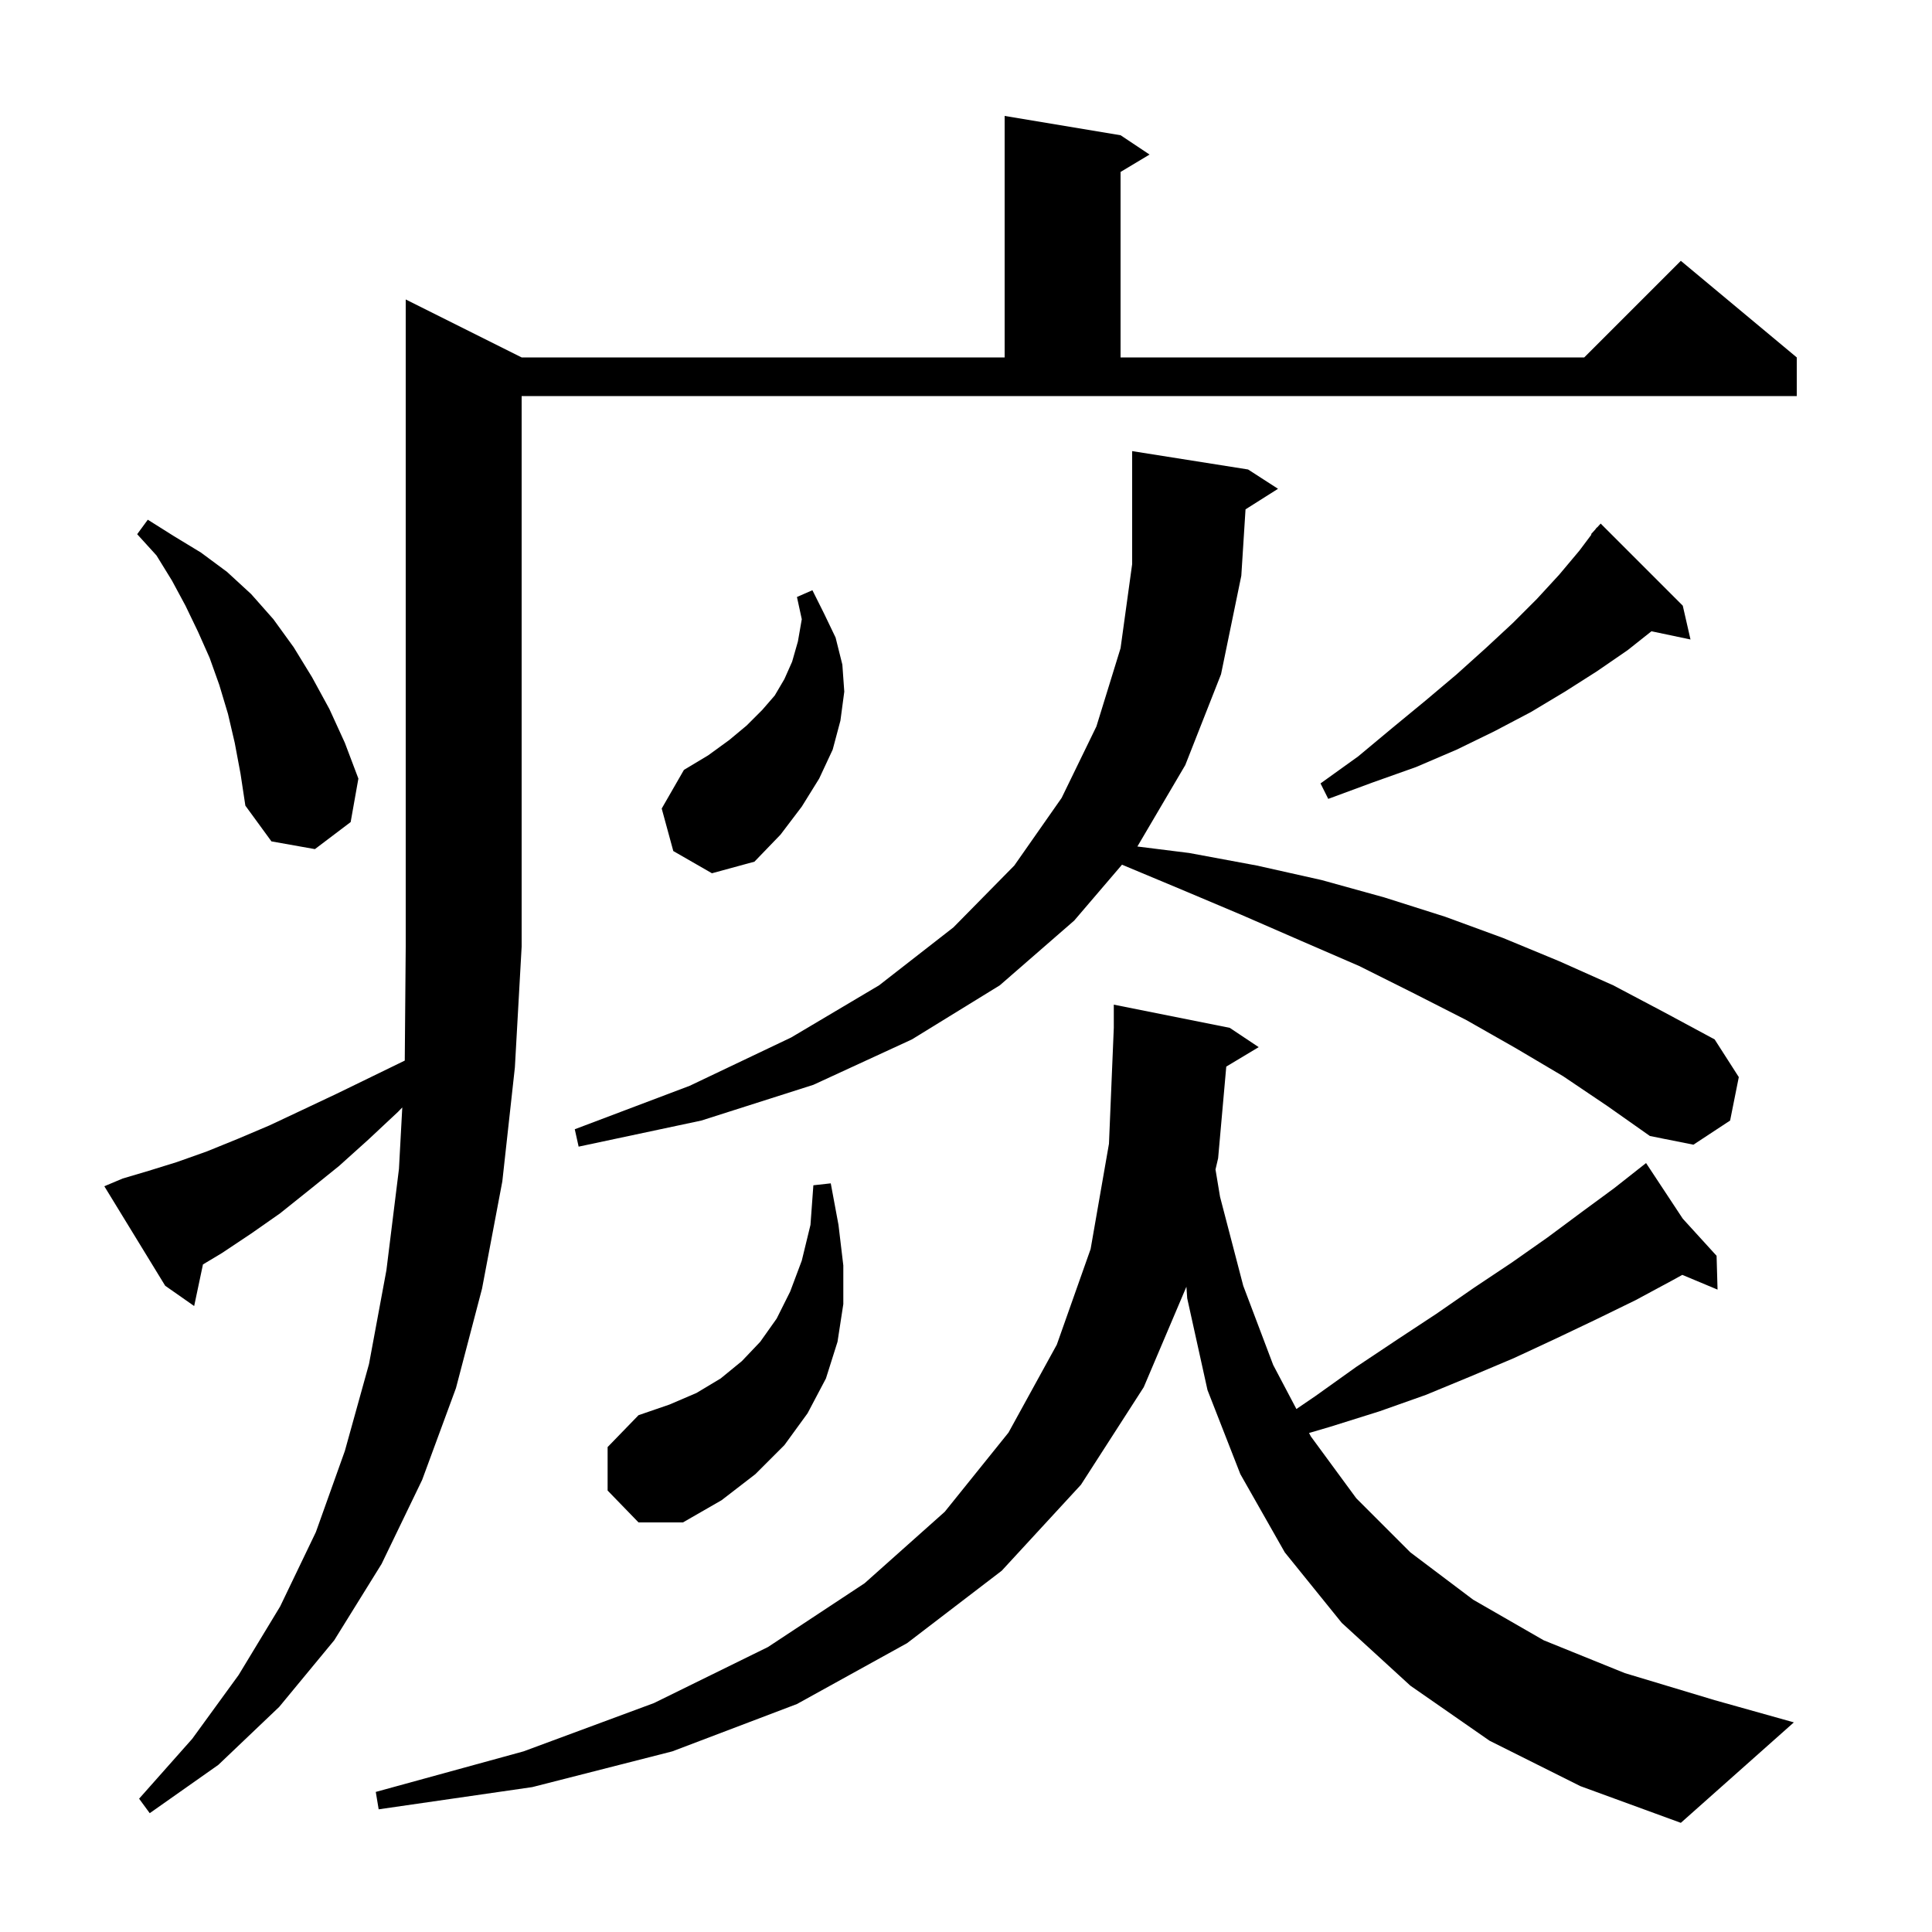 <svg xmlns="http://www.w3.org/2000/svg" xmlns:xlink="http://www.w3.org/1999/xlink" version="1.1" baseProfile="full" viewBox="0 0 200 200" width="200" height="200">
<g fill="black">
<path d="M 126.943 110.414 L 126.1 119.9 L 125.828 121.065 L 126.3 123.9 L 128.7 133.1 L 131.8 141.3 L 134.204 145.861 L 136.2 144.5 L 140.4 141.5 L 144.6 138.7 L 148.7 136.0 L 152.6 133.3 L 156.5 130.7 L 160.2 128.1 L 163.7 125.5 L 167.1 123.0 L 169.553 121.067 L 169.5 121.0 L 169.558 121.064 L 170.4 120.4 L 174.202 126.161 L 177.7 130.0 L 177.8 133.5 L 174.151 131.974 L 173.2 132.5 L 169.3 134.6 L 165.2 136.6 L 161.0 138.6 L 156.7 140.6 L 152.2 142.5 L 147.6 144.4 L 142.8 146.1 L 137.7 147.7 L 135.512 148.343 L 135.7 148.7 L 140.4 155.1 L 146.0 160.7 L 152.5 165.6 L 159.8 169.8 L 168.2 173.2 L 177.5 176.0 L 185.7 178.3 L 174.0 188.7 L 163.6 184.9 L 154.2 180.2 L 146.0 174.5 L 138.9 168.0 L 133.0 160.7 L 128.4 152.6 L 125.0 143.9 L 122.9 134.4 L 122.817 133.202 L 118.4 143.6 L 111.9 153.7 L 103.7 162.6 L 93.9 170.1 L 82.5 176.4 L 69.6 181.3 L 55.1 185.0 L 39.2 187.3 L 38.9 185.5 L 54.2 181.3 L 67.7 176.3 L 79.5 170.5 L 89.5 163.9 L 97.8 156.5 L 104.4 148.3 L 109.4 139.2 L 112.9 129.3 L 114.8 118.4 L 115.3 106.4 L 115.3 104.0 L 127.3 106.4 L 130.3 108.4 Z M 12.7 122.0 L 15.4 121.2 L 18.3 120.3 L 21.4 119.2 L 24.6 117.9 L 27.9 116.5 L 31.3 114.9 L 34.9 113.2 L 38.6 111.4 L 41.901 109.792 L 42.0 98.0 L 42.0 31.0 L 54.0 37.0 L 104.0 37.0 L 104.0 12.0 L 116.0 14.0 L 119.0 16.0 L 116.0 17.8 L 116.0 37.0 L 164.0 37.0 L 174.0 27.0 L 186.0 37.0 L 186.0 41.0 L 54.0 41.0 L 54.0 98.0 L 53.3 110.5 L 52.0 122.3 L 49.9 133.4 L 47.2 143.7 L 43.7 153.2 L 39.5 161.9 L 34.6 169.8 L 28.9 176.7 L 22.6 182.7 L 15.5 187.7 L 14.4 186.2 L 19.9 180.0 L 24.7 173.4 L 29.0 166.3 L 32.7 158.6 L 35.7 150.2 L 38.2 141.2 L 40.0 131.5 L 41.3 121.0 L 41.644 114.642 L 41.2 115.1 L 38.1 118.0 L 35.1 120.7 L 32.0 123.2 L 29.0 125.6 L 26.0 127.7 L 23.0 129.7 L 21.01 130.894 L 20.1 135.2 L 17.1 133.1 L 10.8 122.8 Z M 62.9 154.3 L 62.9 149.8 L 66.1 146.5 L 69.3 145.4 L 72.1 144.2 L 74.6 142.7 L 76.8 140.9 L 78.7 138.9 L 80.4 136.5 L 81.8 133.7 L 83.0 130.5 L 83.9 126.8 L 84.2 122.7 L 86.0 122.5 L 86.8 126.8 L 87.3 131.0 L 87.3 135.0 L 86.7 138.9 L 85.5 142.7 L 83.6 146.3 L 81.2 149.6 L 78.2 152.6 L 74.7 155.3 L 70.7 157.6 L 66.1 157.6 Z M 161.8 111.4 L 156.9 108.5 L 151.8 105.6 L 146.3 102.8 L 140.7 100.0 L 134.7 97.4 L 128.5 94.7 L 122.1 92.0 L 116.149 89.513 L 111.2 95.3 L 103.5 102.0 L 94.4 107.6 L 84.2 112.3 L 72.6 116.0 L 59.9 118.7 L 59.5 116.9 L 71.4 112.4 L 81.9 107.4 L 91.0 102.0 L 98.7 96.0 L 105.0 89.6 L 109.9 82.6 L 113.5 75.2 L 116.0 67.1 L 117.2 58.4 L 117.2 46.7 L 129.2 48.6 L 132.3 50.6 L 128.937 52.727 L 128.5 59.6 L 126.4 69.8 L 122.7 79.2 L 117.741 87.63 L 123.1 88.3 L 130.1 89.6 L 136.8 91.1 L 143.3 92.9 L 149.6 94.9 L 155.6 97.1 L 161.4 99.5 L 167.0 102.0 L 172.3 104.8 L 177.5 107.6 L 180.0 111.5 L 179.1 116.0 L 175.3 118.5 L 170.8 117.6 L 166.4 114.5 Z M 69.7 88.1 L 68.5 83.7 L 70.8 79.7 L 73.3 78.2 L 75.5 76.6 L 77.3 75.1 L 78.9 73.5 L 80.2 72.0 L 81.2 70.3 L 82.0 68.5 L 82.6 66.4 L 83.0 64.1 L 82.5 61.8 L 84.1 61.1 L 85.3 63.5 L 86.5 66.0 L 87.2 68.8 L 87.4 71.6 L 87.0 74.6 L 86.2 77.6 L 84.8 80.6 L 83.0 83.5 L 80.8 86.4 L 78.1 89.2 L 73.7 90.4 Z M 24.3 76.9 L 23.6 73.9 L 22.7 70.9 L 21.7 68.1 L 20.5 65.4 L 19.2 62.7 L 17.8 60.1 L 16.2 57.5 L 14.2 55.3 L 15.3 53.8 L 18.0 55.5 L 20.8 57.2 L 23.5 59.2 L 26.0 61.5 L 28.3 64.1 L 30.4 67.0 L 32.3 70.1 L 34.1 73.4 L 35.7 76.9 L 37.1 80.6 L 36.3 85.1 L 32.6 87.9 L 28.1 87.1 L 25.4 83.4 L 24.9 80.1 Z M 174.2 62.7 L 175.0 66.2 L 170.959 65.349 L 168.5 67.3 L 165.3 69.5 L 162.0 71.6 L 158.5 73.7 L 154.7 75.7 L 150.8 77.6 L 146.6 79.4 L 142.1 81.0 L 137.5 82.7 L 136.7 81.1 L 140.6 78.3 L 144.2 75.3 L 147.6 72.5 L 150.8 69.8 L 153.8 67.1 L 156.6 64.5 L 159.1 62.0 L 161.4 59.5 L 163.5 57.0 L 164.747 55.337 L 164.7 55.3 L 165.129 54.829 L 165.3 54.6 L 165.32 54.618 L 165.7 54.2 Z " />
</g>
</svg>
